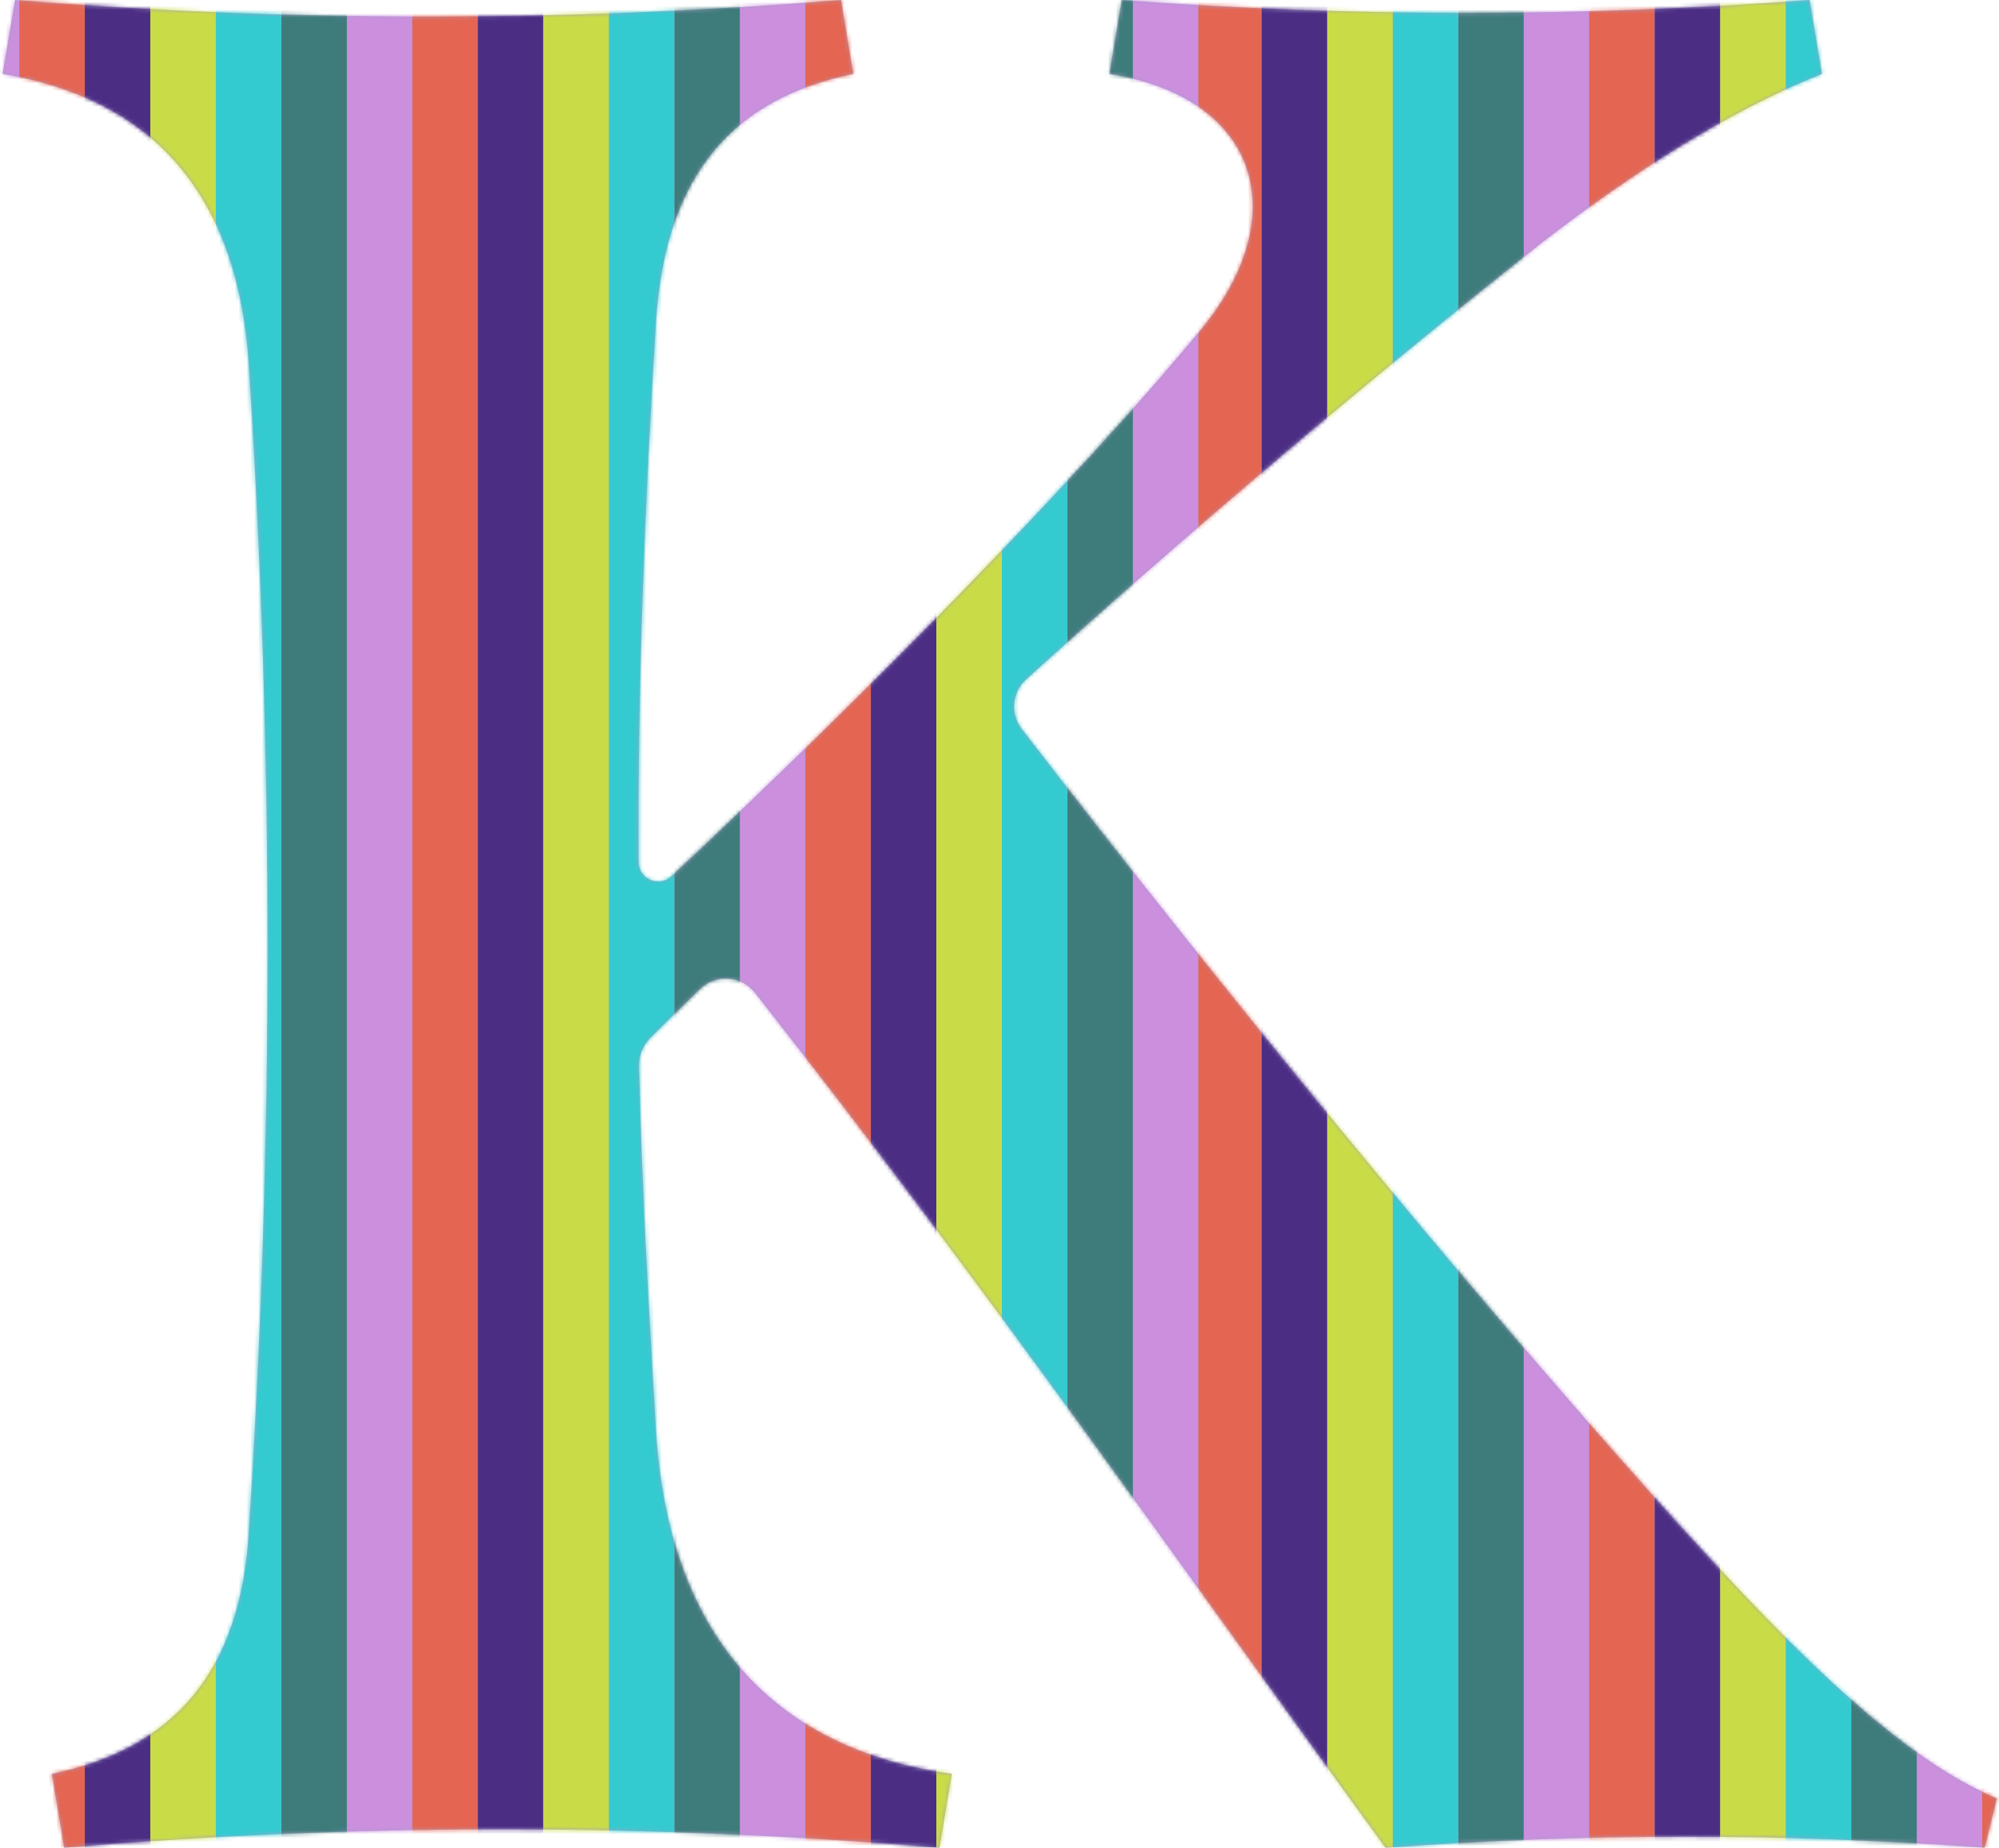 <svg width="515" height="476" viewBox="0 0 515 476" fill="none" xmlns="http://www.w3.org/2000/svg">
<path opacity="0.466" fill-rule="evenodd" clip-rule="evenodd" d="M16.554 476C91.574 469.665 166.996 469.665 242.017 476L245.194 456.964C199.463 450.614 172.148 421.421 168.97 368.105C167.148 337.152 165.326 305.626 164.619 274.627C164.561 271.905 165.622 269.278 167.555 267.359C171.756 263.145 176.003 258.947 180.369 254.733C182.318 252.865 184.966 251.908 187.659 252.097C190.353 252.286 192.841 253.604 194.509 255.727C254.379 331.87 303.016 401.858 356.969 476C408.342 472.193 459.926 472.193 511.298 476L514.46 463.315C487.16 451.893 456.668 419.525 428.088 387.788C375.867 329.447 316.508 256.87 263.233 187.83C260.204 183.903 260.703 178.309 264.378 174.979C305.832 137.479 351.142 98.986 397.611 62.194C419.836 45.054 445.239 28.561 469.377 19.036L466.2 0C407.221 4.439 347.991 4.439 289.013 0L285.835 19.036C325.212 25.386 333.464 56.475 308.769 85.684C276.289 124.809 223.3 178.62 173.006 225.721C171.543 227.102 169.398 227.481 167.55 226.687C165.701 225.892 164.502 224.075 164.498 222.064C164.272 175.746 166.124 129.398 169.016 82.508C171.56 44.422 189.344 25.326 219.821 19.036L216.659 0C145.851 5.705 74.698 5.705 3.89 0L0.683 19.036C38.779 25.386 61.637 49.508 64.182 95.194C70.537 194.525 70.537 294.16 64.182 393.492C62.285 431.578 43.869 450.674 13.377 456.964L16.554 476Z" fill="#4B2E84"/>
<mask id="mask0_1633_5631" style="mask-type:luminance" maskUnits="userSpaceOnUse" x="0" y="0" width="515" height="476">
<path fill-rule="evenodd" clip-rule="evenodd" d="M16.554 476C91.574 469.665 166.996 469.665 242.017 476L245.194 456.964C199.463 450.614 172.148 421.421 168.97 368.105C167.148 337.152 165.326 305.626 164.619 274.627C164.561 271.905 165.622 269.278 167.555 267.359C171.756 263.145 176.003 258.947 180.369 254.733C182.318 252.865 184.966 251.908 187.659 252.097C190.353 252.286 192.841 253.604 194.509 255.727C254.379 331.87 303.016 401.858 356.969 476C408.342 472.193 459.926 472.193 511.298 476L514.46 463.315C487.16 451.893 456.668 419.525 428.088 387.788C375.867 329.447 316.508 256.87 263.233 187.83C260.204 183.903 260.703 178.309 264.378 174.979C305.832 137.479 351.142 98.986 397.611 62.194C419.836 45.054 445.239 28.561 469.377 19.036L466.2 0C407.221 4.439 347.991 4.439 289.013 0L285.835 19.036C325.212 25.386 333.464 56.475 308.769 85.684C276.289 124.809 223.3 178.62 173.006 225.721C171.543 227.102 169.398 227.481 167.55 226.687C165.701 225.892 164.502 224.075 164.498 222.064C164.272 175.746 166.124 129.398 169.016 82.508C171.56 44.422 189.344 25.326 219.821 19.036L216.659 0C145.851 5.705 74.698 5.705 3.89 0L0.683 19.036C38.779 25.386 61.637 49.508 64.182 95.194C70.537 194.525 70.537 294.16 64.182 393.492C62.285 431.578 43.869 450.674 13.377 456.964L16.554 476Z" fill="white"/>
</mask>
<g mask="url(#mask0_1633_5631)">
<rect x="-11.904" y="-28.207" width="16.875" height="549.541" fill="#CB8FDE"/>
<rect x="4.972" y="-28.207" width="16.875" height="549.541" fill="#E46551"/>
<rect x="21.847" y="-28.207" width="16.875" height="549.541" fill="#4B2E84"/>
<rect x="89.349" y="-28.207" width="16.875" height="549.541" fill="#CB8FDE"/>
<rect x="72.474" y="-28.207" width="16.875" height="549.541" fill="#3E7B7B"/>
<rect x="106.225" y="-28.207" width="16.875" height="549.541" fill="#E46551"/>
<rect x="55.598" y="-28.207" width="16.875" height="549.541" fill="#33CBD0"/>
<rect x="38.723" y="-28.207" width="16.875" height="549.541" fill="#C9DC48"/>
<rect x="123.1" y="-28.207" width="16.875" height="549.541" fill="#4B2E84"/>
<rect x="190.602" y="-28.207" width="16.875" height="549.541" fill="#CB8FDE"/>
<rect x="173.727" y="-28.207" width="16.875" height="549.541" fill="#3E7B7B"/>
<rect x="207.478" y="-28.207" width="16.875" height="549.541" fill="#E46551"/>
<rect x="156.851" y="-28.207" width="16.875" height="549.541" fill="#33CBD0"/>
<rect x="139.976" y="-28.207" width="16.875" height="549.541" fill="#C9DC48"/>
<rect x="224.353" y="-28.207" width="16.875" height="549.541" fill="#4B2E84"/>
<rect x="291.854" y="-28.207" width="16.875" height="549.541" fill="#CB8FDE"/>
<rect x="274.979" y="-28.207" width="16.875" height="549.541" fill="#3E7B7B"/>
<rect x="308.73" y="-28.207" width="16.875" height="549.541" fill="#E46551"/>
<rect x="258.104" y="-28.207" width="16.875" height="549.541" fill="#33CBD0"/>
<rect x="241.229" y="-28.207" width="16.875" height="549.541" fill="#C9DC48"/>
<rect x="325.051" y="-28.207" width="16.875" height="549.541" fill="#4B2E84"/>
<rect x="392.553" y="-28.207" width="16.875" height="549.541" fill="#CB8FDE"/>
<rect x="375.678" y="-28.207" width="16.875" height="549.541" fill="#3E7B7B"/>
<rect x="409.429" y="-28.207" width="16.875" height="549.541" fill="#E46551"/>
<rect x="358.802" y="-28.207" width="16.875" height="549.541" fill="#33CBD0"/>
<rect x="341.927" y="-28.207" width="16.875" height="549.541" fill="#C9DC48"/>
<rect x="426.304" y="-28.207" width="16.875" height="549.541" fill="#4B2E84"/>
<rect x="493.806" y="-28.207" width="16.875" height="549.541" fill="#CB8FDE"/>
<rect x="476.931" y="-28.207" width="16.875" height="549.541" fill="#3E7B7B"/>
<rect x="510.682" y="-28.207" width="16.875" height="549.541" fill="#E46551"/>
<rect x="460.055" y="-28.207" width="16.875" height="549.541" fill="#33CBD0"/>
<rect x="443.18" y="-28.207" width="16.875" height="549.541" fill="#C9DC48"/>
</g>
</svg>
